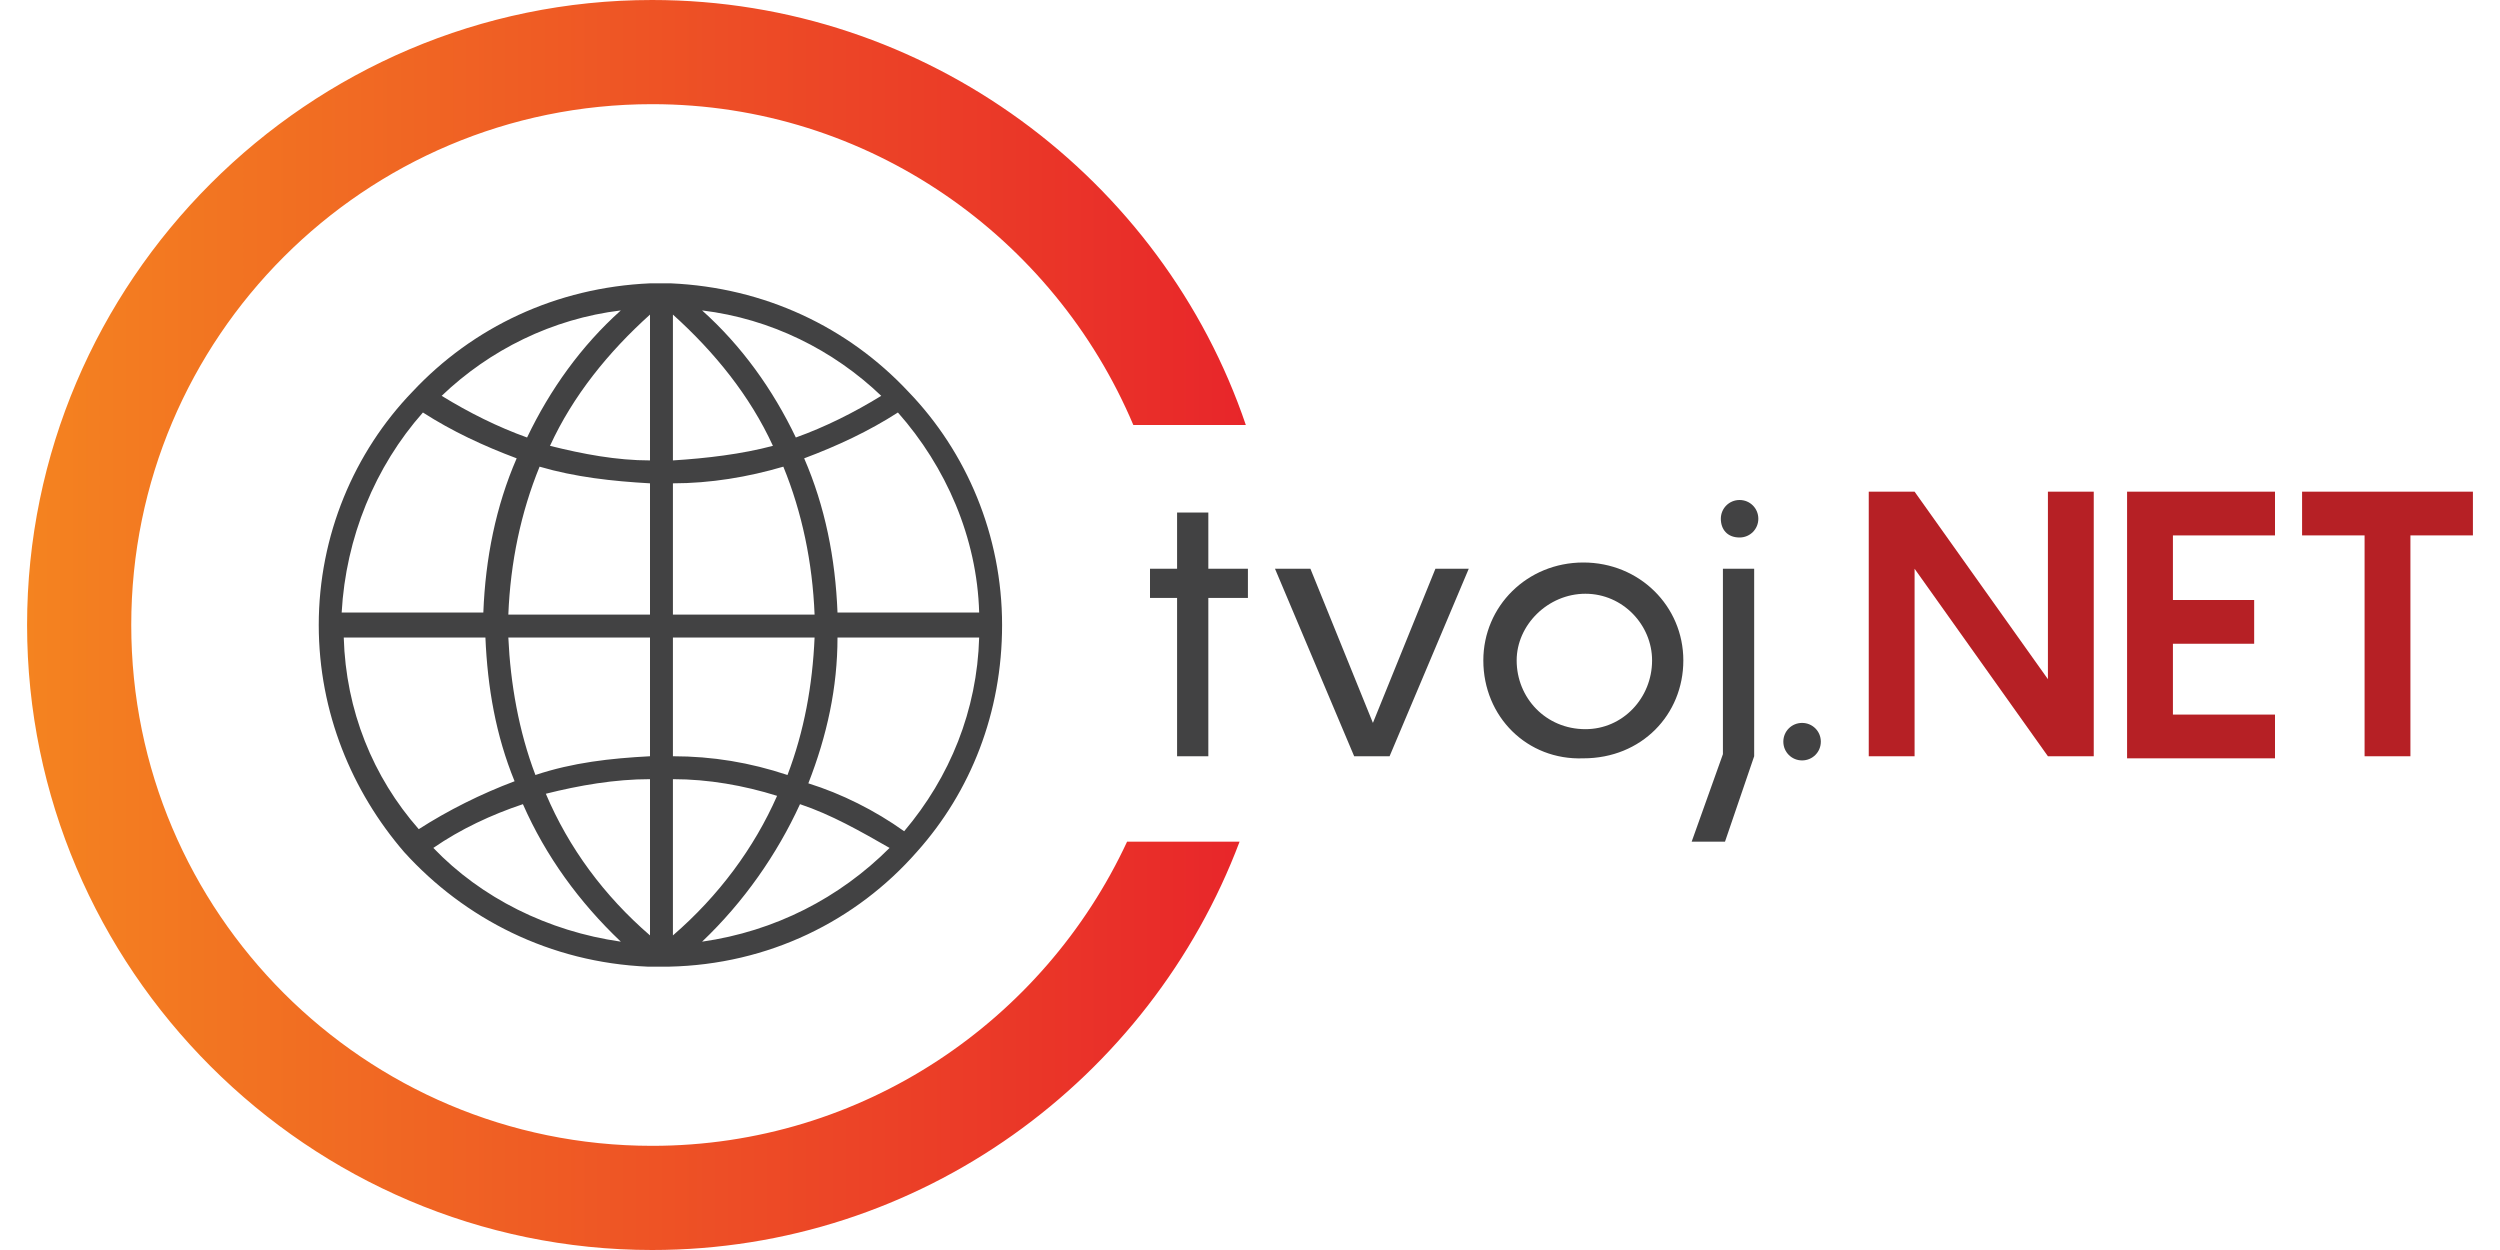 <?xml version="1.0" encoding="utf-8"?>
<!-- Generator: Adobe Illustrator 22.0.1, SVG Export Plug-In . SVG Version: 6.00 Build 0)  -->
<svg version="1.1" id="Layer_1" xmlns="http://www.w3.org/2000/svg" xmlns:xlink="http://www.w3.org/1999/xlink" x="0px" y="0px"
	 viewBox="0 0 120 60" style="enable-background:new 0 0 120 60;" xml:space="preserve">
<style type="text/css">
	.st0{display:none;}
	.st1{display:inline;}
	.st2{fill:url(#SVGID_1_);}
	.st3{fill:#B62025;}
	.st4{fill:url(#SVGID_2_);}
	.st5{fill:url(#SVGID_3_);}
	.st6{fill:#424243;}
	.st7{fill:#F1F1F2;}
	.st8{display:inline;fill:#F1F1F1;}
	.st9{fill:#F1F1F1;}
	.st10{display:none;opacity:0.5;fill:#F1F1F1;}
	.st11{fill:url(#SVGID_4_);}
</style>
<g class="st0">
	<g class="st1">
		<g>
			<g>
				
					<linearGradient id="SVGID_1_" gradientUnits="userSpaceOnUse" x1="8.515" y1="10.697" x2="69.302" y2="10.697" gradientTransform="matrix(1 -2.515469e-02 2.515469e-02 1 17.138 6.371)">
					<stop  offset="0" style="stop-color:#F48320"/>
					<stop  offset="1" style="stop-color:#E8262A"/>
				</linearGradient>
				<path class="st2" d="M83,4.8L26.5,26.4c-0.6,0.2-0.4,1.1,0.3,1l60-7.4L83,4.8z"/>
			</g>
			<circle class="st3" cx="85.8" cy="12.2" r="8"/>
		</g>
		<g>
			<g>
				<g>
					
						<linearGradient id="SVGID_2_" gradientUnits="userSpaceOnUse" x1="-44.118" y1="54.746" x2="-9.382" y2="54.746" gradientTransform="matrix(0.964 -0.266 0.266 0.964 58.563 -49.096)">
						<stop  offset="0" style="stop-color:#F48320"/>
						<stop  offset="1" style="stop-color:#E8262A"/>
					</linearGradient>
					<path class="st4" d="M60.6,0.8L32.3,20.7c-0.3,0.2-0.1,0.7,0.3,0.5L64.8,8.8L60.6,0.8z"/>
				</g>
			</g>
			<circle class="st3" cx="63.2" cy="4.6" r="4.6"/>
		</g>
		<g>
			<g>
				<g>
					
						<linearGradient id="SVGID_3_" gradientUnits="userSpaceOnUse" x1="42.589" y1="-6.544" x2="86.008" y2="-6.544" gradientTransform="matrix(0.976 0.217 -0.217 0.976 -11.864 20.195)">
						<stop  offset="0" style="stop-color:#F48320"/>
						<stop  offset="1" style="stop-color:#E8262A"/>
					</linearGradient>
					<path class="st5" d="M72.8,24.5l-42.9,5.3c-0.4,0.1-0.4,0.7,0,0.8l42.9,5.3L72.8,24.5z"/>
				</g>
			</g>
			<circle class="st3" cx="73.5" cy="30.2" r="5.7"/>
		</g>
	</g>
	<g class="st1">
		<g>
			<g>
				<path class="st6" d="M24.3,43.5v4.9h6.5v3.2h-6.5v8.2h-3.4V40.3h10.9v3.2H24.3z"/>
				<path class="st6" d="M36.8,43.5v4.8h5.9v3.2h-5.9v5.1h7.5v3.2H33.4V40.3h10.9v3.2H36.8z"/>
				<path class="st6" d="M53.4,53.6H50v6.1h-3.4V40.3h7.3c3.5,0,6.8,2.5,6.8,6.7c0,3-1.7,5.1-3.9,6l4.1,6.7h-3.8L53.4,53.6z
					 M50,50.5h3.9c1.9,0,3.4-1.3,3.4-3.5c0-2.2-1.6-3.5-3.4-3.5H50V50.5z"/>
				<path class="st3" d="M76,51.6v8.1h-2.4v-7.1c0-3.5-1.5-4.8-3.6-4.8c-3.3,0-4.6,2.9-4.6,4.8v7.1h-2.4V45.9h2.2l0.1,2.4
					c1.3-1.5,3.1-2.7,5.4-2.7C74,45.6,76,47.7,76,51.6z"/>
				<path class="st3" d="M91.5,53.5H80c0.1,2.5,1.9,4.3,4.8,4.3c2.3,0,3.6-1.2,4.2-2.5l2.1,0.3c-0.5,1.9-2.7,4.3-6.3,4.3
					c-4.2,0-7.1-3.1-7.1-7.3c0-3.9,2.8-7.1,6.9-7.1c4.2,0,6.9,3.4,6.9,7.3V53.5z M80,51.8h9.1c-0.1-2.2-1.9-4.1-4.6-4.1
					C81.9,47.7,80.1,49.6,80,51.8z"/>
				<path class="st3" d="M99.1,48.1h-2.9v11.6h-2.3V48.1h-2v-2.2h2v-4.1h2.3v4.1h2.9V48.1z"/>
			</g>
		</g>
		<g>
			<path class="st6" d="M35.1,35.8l5.1,0.6l1.2,2.5l-4.8,0L35.1,35.8z"/>
		</g>
	</g>
</g>
<g class="st0">
	<g class="st1">
		<g>
			<g>
				<path class="st7" d="M82.9,20.6l-56.1,6.9c-0.6,0.1-0.8-0.8-0.3-1L79.3,6.2c-2,2.1-2.9,5.2-2.1,8.2C78,17.4,80.2,19.7,82.9,20.6
					z"/>
			</g>
			<circle class="st7" cx="85.8" cy="12.2" r="8"/>
		</g>
		<g>
			<g>
				<g>
					<path class="st7" d="M62,9.9L32.6,21.2c-0.3,0.1-0.6-0.3-0.3-0.5L58.1,2.6c-0.6,1.4-0.5,3.1,0.3,4.6C59.1,8.6,60.5,9.6,62,9.9z
						"/>
				</g>
			</g>
			<circle class="st7" cx="63.2" cy="4.6" r="4.6"/>
		</g>
		<g>
			<g>
				<g>
					<path class="st7" d="M69.4,35.5l-39.6-4.9c-0.4-0.1-0.4-0.7,0-0.8L69.4,25c-1.6,1.2-2.6,3.1-2.6,5.3S67.9,34.2,69.4,35.5z"/>
				</g>
			</g>
			<circle class="st7" cx="73.5" cy="30.2" r="5.7"/>
		</g>
	</g>
	<g class="st1">
		<g>
			<g>
				<path class="st7" d="M24.3,43.5v4.9h6.5v3.2h-6.5v8.2h-3.4V40.3h10.9v3.2H24.3z"/>
				<path class="st7" d="M36.8,43.5v4.8h5.9v3.2h-5.9v5.1h7.5v3.2H33.4V40.3h10.9v3.2H36.8z"/>
				<path class="st7" d="M53.4,53.6H50v6.1h-3.4V40.3h7.3c3.5,0,6.8,2.5,6.8,6.7c0,3-1.7,5.1-3.9,6l4.1,6.7h-3.8L53.4,53.6z
					 M50,50.5h3.9c1.9,0,3.4-1.3,3.4-3.5c0-2.2-1.6-3.5-3.4-3.5H50V50.5z"/>
				<path class="st7" d="M76,51.6v8.1h-2.4v-7.1c0-3.5-1.5-4.8-3.6-4.8c-3.3,0-4.6,2.9-4.6,4.8v7.1h-2.4V45.9h2.2l0.1,2.4
					c1.3-1.5,3.1-2.7,5.4-2.7C74,45.6,76,47.7,76,51.6z"/>
				<path class="st7" d="M91.5,53.5H80c0.1,2.5,1.9,4.3,4.8,4.3c2.3,0,3.6-1.2,4.2-2.5l2.1,0.3c-0.5,1.9-2.7,4.3-6.3,4.3
					c-4.2,0-7.1-3.1-7.1-7.3c0-3.9,2.8-7.1,6.9-7.1c4.2,0,6.9,3.4,6.9,7.3V53.5z M80,51.8h9.1c-0.1-2.2-1.9-4.1-4.6-4.1
					C81.9,47.7,80.1,49.6,80,51.8z"/>
				<path class="st7" d="M99.1,48.1h-2.9v11.6h-2.3V48.1h-2v-2.2h2v-4.1h2.3v4.1h2.9V48.1z"/>
			</g>
		</g>
		<g>
			<path class="st7" d="M35.1,35.8l5.1,0.6l1.2,2.5l-4.8,0L35.1,35.8z"/>
		</g>
	</g>
</g>
<g class="st0">
	<path class="st8" d="M31.3,55c-13.8,0-25-11.2-25-25s11.2-25,25-25c10.4,0,19.3,6.4,23.1,15.4h5.4C55.8,8.6,44.5,0,31.3,0
		c-16.5,0-30,13.5-30,30c0,16.5,13.5,30,30,30c12.9,0,23.9-8.2,28.2-19.6h-5.4C50.1,49,41.4,55,31.3,55z"/>
	<g class="st1">
		<g>
			<path class="st9" d="M59.9,28.7H58v7.6h-1.5v-7.6h-1.3v-1.4h1.3v-2.7H58v2.7h1.9V28.7z"/>
			<path class="st9" d="M70.5,27.3l-3.8,9h-1.7l-3.8-9h1.7l3,7.4l3-7.4H70.5z"/>
			<path class="st9" d="M71.2,31.7c0-2.6,2.1-4.7,4.8-4.7c2.7,0,4.8,2.1,4.8,4.7c0,2.6-2,4.7-4.8,4.7C73.3,36.5,71.2,34.4,71.2,31.7
				z M79.3,31.7c0-1.7-1.4-3.2-3.2-3.2c-1.8,0-3.3,1.5-3.3,3.2c0,1.8,1.4,3.3,3.3,3.3C77.9,35,79.3,33.5,79.3,31.7z"/>
			<path class="st9" d="M84.2,36.3l-1.4,4.1h-1.6l1.5-4.2v-8.9h1.5V36.3z M82.6,24.9c0-0.5,0.4-0.9,0.9-0.9c0.5,0,0.9,0.4,0.9,0.9
				c0,0.5-0.4,0.9-0.9,0.9C82.9,25.8,82.6,25.4,82.6,24.9z"/>
			<path class="st9" d="M85.6,35.6c0-0.5,0.4-0.9,0.9-0.9c0.5,0,0.9,0.4,0.9,0.9c0,0.5-0.4,0.9-0.9,0.9C86,36.5,85.6,36.1,85.6,35.6
				z"/>
			<path class="st9" d="M100.5,23.6v12.7h-2.2l-6.4-9v9h-2.2V23.6h2.2l6.4,9v-9H100.5z"/>
			<path class="st9" d="M104.3,25.7v3.1h3.9v2.1h-3.9v3.4h4.9v2.1h-7.1V23.6h7.1v2.1H104.3z"/>
			<path class="st9" d="M118.7,25.7h-3v10.6h-2.2V25.7h-3v-2.1h8.2V25.7z"/>
		</g>
	</g>
	<g class="st1">
		<g>
			<path class="st9" d="M44,40.9c2.6-2.9,4.1-6.7,4.1-10.9c0-4.3-1.7-8.3-4.5-11.2c0,0,0,0,0,0c-2.9-3.1-6.9-5-11.4-5.2l-0.3,0
				c-0.1,0-0.2,0-0.2,0c-0.1,0-0.2,0-0.2,0l-0.3,0c-4.5,0.2-8.5,2.1-11.4,5.2c0,0,0,0,0,0c0,0,0,0,0,0c-2.8,2.9-4.5,6.9-4.5,11.2
				c0,4.2,1.6,8,4.1,10.9c0,0,0,0,0,0c0,0,0,0,0,0c2.9,3.2,7,5.3,11.7,5.5l0.3,0c0.1,0,0.2,0,0.2,0c0.1,0,0.2,0,0.2,0l0.3,0h0
				C36.9,46.3,41.1,44.2,44,40.9C44,40.9,44,40.9,44,40.9C44,40.9,44,40.9,44,40.9L44,40.9z M16.5,30.6h6.8c0.1,2.4,0.5,4.7,1.4,6.9
				c-1.6,0.6-3.2,1.4-4.6,2.3C17.9,37.3,16.6,34.1,16.5,30.6L16.5,30.6z M20.3,19.8c1.4,0.9,2.9,1.6,4.5,2.2c-1,2.3-1.5,4.8-1.6,7.4
				h-6.8C16.6,25.8,18,22.4,20.3,19.8L20.3,19.8z M47,29.4h-6.8c-0.1-2.6-0.6-5.1-1.6-7.4c1.6-0.6,3.1-1.3,4.5-2.2
				C45.4,22.4,46.9,25.8,47,29.4L47,29.4z M31.2,22.1c-1.6,0-3.2-0.3-4.8-0.7c1.1-2.4,2.8-4.5,4.8-6.3V22.1z M31.2,23.2v6.3h-6.8
				c0.1-2.5,0.6-4.9,1.5-7.1C27.6,22.9,29.4,23.1,31.2,23.2L31.2,23.2z M32.3,23.2c1.8,0,3.6-0.3,5.3-0.8c0.9,2.2,1.4,4.6,1.5,7.1
				h-6.8V23.2z M32.3,22.1v-7c2,1.8,3.7,3.9,4.8,6.3C35.6,21.8,33.9,22,32.3,22.1L32.3,22.1z M38.2,21c-1.1-2.3-2.6-4.4-4.5-6.1
				c3.3,0.4,6.3,1.9,8.6,4.1C41,19.8,39.6,20.5,38.2,21L38.2,21z M25.3,21c-1.4-0.5-2.8-1.2-4.1-2c2.3-2.2,5.3-3.7,8.6-4.1
				C27.9,16.6,26.4,18.7,25.3,21L25.3,21z M24.4,30.6h6.8v5.7c-1.9,0.1-3.7,0.3-5.5,0.9C24.9,35.1,24.5,32.8,24.4,30.6L24.4,30.6z
				 M31.2,37.4v7.5c-2.2-1.9-3.9-4.2-5-6.8C27.8,37.7,29.5,37.4,31.2,37.4L31.2,37.4z M32.3,44.9v-7.5c1.7,0,3.4,0.3,5,0.8
				C36.2,40.7,34.5,43,32.3,44.9L32.3,44.9z M32.3,36.3v-5.7h6.8c-0.1,2.3-0.5,4.5-1.3,6.6C36,36.6,34.2,36.3,32.3,36.3L32.3,36.3z
				 M40.2,30.6H47c-0.1,3.5-1.4,6.7-3.6,9.3c-1.4-1-3-1.8-4.6-2.3C39.7,35.3,40.2,33,40.2,30.6L40.2,30.6z M20.8,40.7
				c1.3-0.9,2.8-1.6,4.3-2.1c1.1,2.5,2.7,4.7,4.7,6.6C26.3,44.7,23.1,43.1,20.8,40.7L20.8,40.7z M33.7,45.2c2-1.9,3.6-4.2,4.7-6.6
				c1.5,0.5,2.9,1.3,4.3,2.1C40.3,43.1,37.2,44.7,33.7,45.2L33.7,45.2z M33.7,45.2"/>
		</g>
		<path class="st10" d="M8.7,48.5C4.6,43.4,2.1,37,2.1,30c0-16.3,13.3-29.6,29.6-29.6c13.9,0,25.6,9.7,28.8,22.7c-1.5,0-3.1,0-4.6,0
			c-3-10.5-12.7-18.2-24.2-18.2C17.9,4.8,6.6,16.1,6.6,30c0,13.9,11.3,25.1,25.1,25.1c11.1,0,20.5-7.3,23.8-17.3c1.6,0,3.1,0,4.7,0
			c-3.5,12.5-14.9,21.7-28.5,21.7c-2.4,0-4.7-0.3-6.9-0.8"/>
	</g>
</g>
<g>
	<linearGradient id="SVGID_4_" gradientUnits="userSpaceOnUse" x1="1.317" y1="30" x2="59.756" y2="30">
		<stop  offset="0" style="stop-color:#F48320"/>
		<stop  offset="1" style="stop-color:#E8262A"/>
	</linearGradient>
	<path class="st11" d="M31.3,55c-13.8,0-25-11.2-25-25s11.2-25,25-25c10.4,0,19.3,6.4,23.1,15.4h5.4C55.8,8.6,44.5,0,31.3,0
		c-16.5,0-30,13.5-30,30c0,16.5,13.5,30,30,30c12.9,0,23.9-8.2,28.2-19.6h-5.4C50.1,49,41.4,55,31.3,55z"/>
	<g>
		<g>
			<path class="st6" d="M59.9,28.7H58v7.6h-1.5v-7.6h-1.3v-1.4h1.3v-2.7H58v2.7h1.9V28.7z"/>
			<path class="st6" d="M70.5,27.3l-3.8,9h-1.7l-3.8-9h1.7l3,7.4l3-7.4H70.5z"/>
			<path class="st6" d="M71.2,31.7c0-2.6,2.1-4.7,4.8-4.7c2.7,0,4.8,2.1,4.8,4.7c0,2.6-2,4.7-4.8,4.7C73.3,36.5,71.2,34.4,71.2,31.7
				z M79.3,31.7c0-1.7-1.4-3.2-3.2-3.2c-1.8,0-3.3,1.5-3.3,3.2c0,1.8,1.4,3.3,3.3,3.3C77.9,35,79.3,33.5,79.3,31.7z"/>
			<path class="st6" d="M84.2,36.3l-1.4,4.1h-1.6l1.5-4.2v-8.9h1.5V36.3z M82.6,24.9c0-0.5,0.4-0.9,0.9-0.9c0.5,0,0.9,0.4,0.9,0.9
				c0,0.5-0.4,0.9-0.9,0.9C82.9,25.8,82.6,25.4,82.6,24.9z"/>
			<path class="st6" d="M85.6,35.6c0-0.5,0.4-0.9,0.9-0.9c0.5,0,0.9,0.4,0.9,0.9c0,0.5-0.4,0.9-0.9,0.9C86,36.5,85.6,36.1,85.6,35.6
				z"/>
			<path class="st3" d="M100.5,23.6v12.7h-2.2l-6.4-9v9h-2.2V23.6h2.2l6.4,9v-9H100.5z"/>
			<path class="st3" d="M104.3,25.7v3.1h3.9v2.1h-3.9v3.4h4.9v2.1h-7.1V23.6h7.1v2.1H104.3z"/>
			<path class="st3" d="M118.7,25.7h-3v10.6h-2.2V25.7h-3v-2.1h8.2V25.7z"/>
		</g>
	</g>
	<g>
		<path class="st6" d="M44,40.9c2.6-2.9,4.1-6.7,4.1-10.9c0-4.3-1.7-8.3-4.5-11.2c0,0,0,0,0,0c-2.9-3.1-6.9-5-11.4-5.2l-0.3,0
			c-0.1,0-0.2,0-0.2,0c-0.1,0-0.2,0-0.2,0l-0.3,0c-4.5,0.2-8.5,2.1-11.4,5.2c0,0,0,0,0,0c0,0,0,0,0,0c-2.8,2.9-4.5,6.9-4.5,11.2
			c0,4.2,1.6,8,4.1,10.9c0,0,0,0,0,0c0,0,0,0,0,0c2.9,3.2,7,5.3,11.7,5.5l0.3,0c0.1,0,0.2,0,0.2,0c0.1,0,0.2,0,0.2,0l0.3,0h0
			C36.9,46.3,41.1,44.2,44,40.9C44,40.9,44,40.9,44,40.9C44,40.9,44,40.9,44,40.9L44,40.9z M16.5,30.6h6.8c0.1,2.4,0.5,4.7,1.4,6.9
			c-1.6,0.6-3.2,1.4-4.6,2.3C17.9,37.3,16.6,34.1,16.5,30.6L16.5,30.6z M20.3,19.8c1.4,0.9,2.9,1.6,4.5,2.2c-1,2.3-1.5,4.8-1.6,7.4
			h-6.8C16.6,25.8,18,22.4,20.3,19.8L20.3,19.8z M47,29.4h-6.8c-0.1-2.6-0.6-5.1-1.6-7.4c1.6-0.6,3.1-1.3,4.5-2.2
			C45.4,22.4,46.9,25.8,47,29.4L47,29.4z M31.2,22.1c-1.6,0-3.2-0.3-4.8-0.7c1.1-2.4,2.8-4.5,4.8-6.3V22.1z M31.2,23.2v6.3h-6.8
			c0.1-2.5,0.6-4.9,1.5-7.1C27.6,22.9,29.4,23.1,31.2,23.2L31.2,23.2z M32.3,23.2c1.8,0,3.6-0.3,5.3-0.8c0.9,2.2,1.4,4.6,1.5,7.1
			h-6.8V23.2z M32.3,22.1v-7c2,1.8,3.7,3.9,4.8,6.3C35.6,21.8,33.9,22,32.3,22.1L32.3,22.1z M38.2,21c-1.1-2.3-2.6-4.4-4.5-6.1
			c3.3,0.4,6.3,1.9,8.6,4.1C41,19.8,39.6,20.5,38.2,21L38.2,21z M25.3,21c-1.4-0.5-2.8-1.2-4.1-2c2.3-2.2,5.3-3.7,8.6-4.1
			C27.9,16.6,26.4,18.7,25.3,21L25.3,21z M24.4,30.6h6.8v5.7c-1.9,0.1-3.7,0.3-5.5,0.9C24.9,35.1,24.5,32.8,24.4,30.6L24.4,30.6z
			 M31.2,37.4v7.5c-2.2-1.9-3.9-4.2-5-6.8C27.8,37.7,29.5,37.4,31.2,37.4L31.2,37.4z M32.3,44.9v-7.5c1.7,0,3.4,0.3,5,0.8
			C36.2,40.7,34.5,43,32.3,44.9L32.3,44.9z M32.3,36.3v-5.7h6.8c-0.1,2.3-0.5,4.5-1.3,6.6C36,36.6,34.2,36.3,32.3,36.3L32.3,36.3z
			 M40.2,30.6H47c-0.1,3.5-1.4,6.7-3.6,9.3c-1.4-1-3-1.8-4.6-2.3C39.7,35.3,40.2,33,40.2,30.6L40.2,30.6z M20.8,40.7
			c1.3-0.9,2.8-1.6,4.3-2.1c1.1,2.5,2.7,4.7,4.7,6.6C26.3,44.7,23.1,43.1,20.8,40.7L20.8,40.7z M33.7,45.2c2-1.9,3.6-4.2,4.7-6.6
			c1.5,0.5,2.9,1.3,4.3,2.1C40.3,43.1,37.2,44.7,33.7,45.2L33.7,45.2z M33.7,45.2"/>
	</g>
</g>
</svg>
